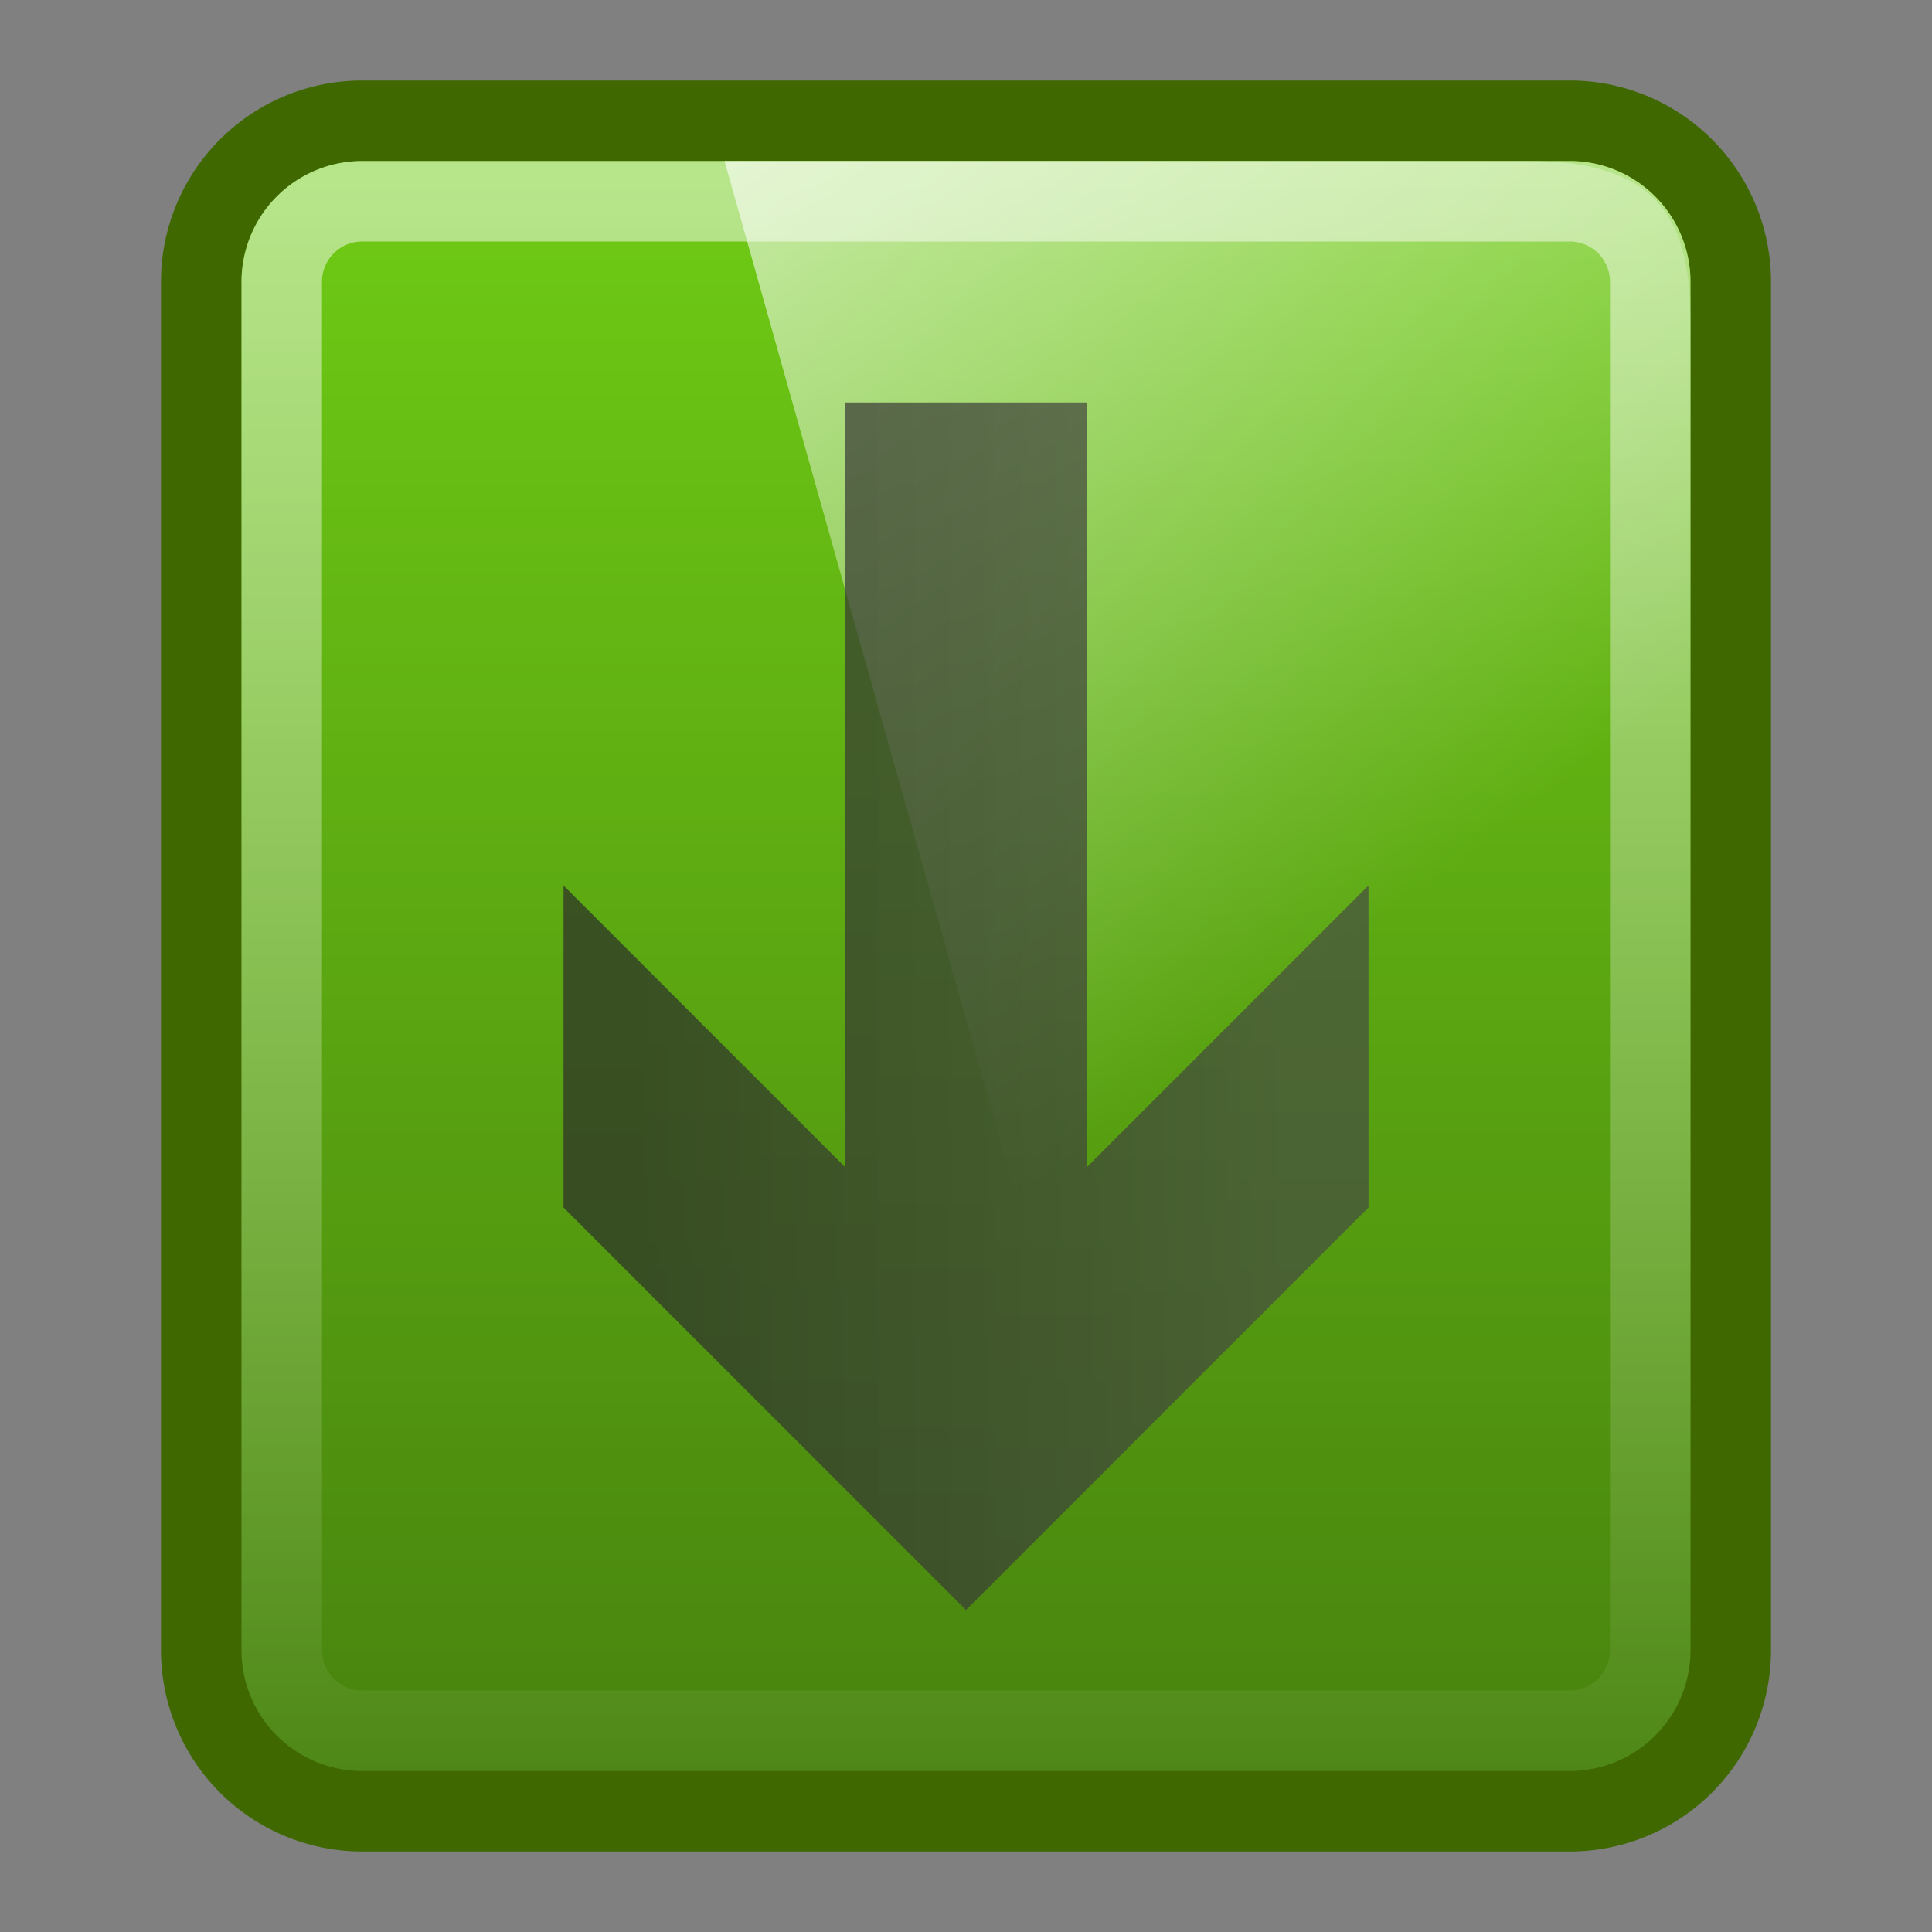 <?xml version="1.0" encoding="UTF-8" standalone="no"?>
<svg
   xmlns:dc="http://purl.org/dc/elements/1.1/"
   xmlns:cc="http://creativecommons.org/ns#"
   xmlns:rdf="http://www.w3.org/1999/02/22-rdf-syntax-ns#"
   xmlns:svg="http://www.w3.org/2000/svg"
   xmlns="http://www.w3.org/2000/svg"
   xmlns:xlink="http://www.w3.org/1999/xlink"
   xmlns:sodipodi="http://sodipodi.sourceforge.net/DTD/sodipodi-0.dtd"
   xmlns:inkscape="http://www.inkscape.org/namespaces/inkscape"
   viewBox="0 0 24 24"
   id="svg2"
   version="1.1"
   inkscape:version="0.48.3.1 r9886"
   width="100%"
   height="100%"
   sodipodi:docname="text-x-install.svg">
  <rect x="0" y="0" width="24" height="24" fill="#808080" stroke="none"/>
  <sodipodi:namedview
     pagecolor="#ffffff"
     bordercolor="#666666"
     borderopacity="1"
     objecttolerance="10"
     gridtolerance="10"
     guidetolerance="10"
     inkscape:pageopacity="0"
     inkscape:pageshadow="2"
     inkscape:window-width="1450"
     inkscape:window-height="876"
     id="namedview30"
     showgrid="false"
     inkscape:zoom="11.313708"
     inkscape:cx="15.760361"
     inkscape:cy="4.2934998"
     inkscape:window-x="150"
     inkscape:window-y="0"
     inkscape:window-maximized="1"
     inkscape:current-layer="svg2">
    <inkscape:grid
       type="xygrid"
       id="grid2990"
       empspacing="5"
       visible="true"
       enabled="true"
       snapvisiblegridlinesonly="true" />
  </sodipodi:namedview>
  <defs
     id="defs4">
    <filter
       id="filter3174-4"
       color-interpolation-filters="sRGB">
      <feGaussianBlur
         stdDeviation="1.71"
         id="feGaussianBlur3176-2" />
    </filter>
    <linearGradient
       gradientTransform="scale(1.006,0.994)"
       gradientUnits="userSpaceOnUse"
       id="ButtonShadow-91"
       y2="7.017"
       x2="45.448"
       y1="92.54"
       x1="45.448">
      <stop
         offset="0"
         style="stop-color:#000000;stop-opacity:1"
         id="stop3750-4" />
      <stop
         offset="1"
         style="stop-color:#000000;stop-opacity:0.588"
         id="stop3752-2" />
    </linearGradient>
    <linearGradient
       x1="45.448"
       y1="92.54"
       x2="45.448"
       y2="7.017"
       id="ButtonShadow-9"
       gradientUnits="userSpaceOnUse"
       gradientTransform="scale(1.006,0.994)">
      <stop
         id="stop3750-3"
         style="stop-color:#000000;stop-opacity:1"
         offset="0" />
      <stop
         id="stop3752-0"
         style="stop-color:#000000;stop-opacity:0.588"
         offset="1" />
    </linearGradient>
    <filter
       color-interpolation-filters="sRGB"
       id="filter3174-2">
      <feGaussianBlur
         id="feGaussianBlur3176-1"
         stdDeviation="1.71" />
    </filter>
    <linearGradient
       x1="45.448"
       y1="92.54"
       x2="45.448"
       y2="7.017"
       id="ButtonShadow"
       gradientUnits="userSpaceOnUse"
       gradientTransform="scale(1.006,0.994)">
      <stop
         id="stop3750"
         style="stop-color:#000000;stop-opacity:1"
         offset="0" />
      <stop
         id="stop3752"
         style="stop-color:#000000;stop-opacity:0.588"
         offset="1" />
    </linearGradient>
    <filter
       color-interpolation-filters="sRGB"
       id="filter3174">
      <feGaussianBlur
         id="feGaussianBlur3176"
         stdDeviation="1.71" />
    </filter>
    <linearGradient
       inkscape:collect="always"
       xlink:href="#linearGradient5046"
       id="linearGradient4041"
       gradientUnits="userSpaceOnUse"
       x1="19"
       y1="1045.362"
       x2="19"
       y2="1029.34" />
    <linearGradient
       id="linearGradient5046">
      <stop
         style="stop-color:#2b2c2a;stop-opacity:1;"
         offset="0"
         id="stop5048" />
      <stop
         style="stop-color:#464844;stop-opacity:0.969;"
         offset="1"
         id="stop5050" />
    </linearGradient>
    <linearGradient
       inkscape:collect="always"
       xlink:href="#linearGradient5046"
       id="linearGradient4039"
       gradientUnits="userSpaceOnUse"
       x1="19"
       y1="1045.362"
       x2="19"
       y2="1029.34"
       gradientTransform="translate(0,1)" />
    <linearGradient
       inkscape:collect="always"
       xlink:href="#linearGradient4594-3-5-9"
       id="linearGradient4121-2"
       gradientUnits="userSpaceOnUse"
       gradientTransform="matrix(0.516,0,0,0.521,-0.139,-1.123)"
       x1="8.211"
       y1="-5.714"
       x2="31.743"
       y2="25.487" />
    <linearGradient
       y2="25.487"
       y1="-5.714"
       x2="31.743"
       x1="8.211"
       id="linearGradient4594-3-5-9"
       gradientUnits="userSpaceOnUse">
      <stop
         id="stop37-5-1-8-7"
         stop-color="#fff"
         offset="0" />
      <stop
         id="stop39-0-0-7"
         stop-opacity="0"
         stop-color="#fff"
         offset="1" />
    </linearGradient>
    <linearGradient
       inkscape:collect="always"
       xlink:href="#linearGradient998-2-8"
       id="linearGradient3106-0-8"
       gradientUnits="userSpaceOnUse"
       x1="6.406"
       x2="41.369"
       gradientTransform="matrix(0,0.607,-0.607,0,-0.556,-1.603)" />
    <linearGradient
       x2="41.369"
       x1="6.406"
       id="linearGradient998-2-8"
       gradientUnits="userSpaceOnUse">
      <stop
         id="stop27-5-5"
         stop-opacity=".545"
         stop-color="#fff"
         offset="0"
         style="stop-color:white;stop-opacity:0.502;" />
      <stop
         id="stop29-4-9"
         stop-opacity="0"
         stop-color="#fff"
         offset="1" />
    </linearGradient>
    <linearGradient
       id="linearGradient5020">
      <stop
         style="stop-color:#47820e;stop-opacity:1;"
         offset="0"
         id="stop5022" />
      <stop
         style="stop-color:#70cd15;stop-opacity:1;"
         offset="1"
         id="stop5024" />
    </linearGradient>
    <linearGradient
       y2="41.811"
       x2="20.644"
       y1="5.797"
       x1="20.644"
       gradientTransform="matrix(0.58,0,0,-0.58,-1.934,25.669)"
       gradientUnits="userSpaceOnUse"
       id="linearGradient4081"
       xlink:href="#linearGradient5020"
       inkscape:collect="always" />
  </defs>
  <g
     id="layer2"
     style="display:none"
     transform="translate(-19.143,-203.688)">
    <rect
       width="86"
       height="85"
       rx="6"
       ry="6"
       x="5"
       y="7"
       id="rect3745"
       style="opacity:0.9;fill:url(#ButtonShadow);fill-opacity:1;fill-rule:nonzero;stroke:none;filter:url(#filter3174)" />
  </g>
  <g
     id="layer4"
     transform="translate(-19.143,-203.688)" />
  <g
     id="layer2-0"
     style="display:none"
     transform="translate(7.421,-193.234)">
    <rect
       width="86"
       height="85"
       rx="6"
       ry="6"
       x="5"
       y="7"
       id="rect3745-7"
       style="opacity:0.9;fill:url(#ButtonShadow-91);fill-opacity:1;fill-rule:nonzero;stroke:none;filter:url(#filter3174-4)" />
  </g>
  <g
     id="layer4-3"
     transform="translate(7.421,-193.234)" />
  <g
     id="layer2-1"
     style="display:none"
     transform="translate(63.546,-190.299)">
    <rect
       width="86"
       height="85"
       rx="6"
       ry="6"
       x="5"
       y="7"
       id="rect3745-1"
       style="opacity:0.9;fill:url(#ButtonShadow-9);fill-opacity:1;fill-rule:nonzero;stroke:none;filter:url(#filter3174-2)" />
  </g>
  <g
     id="layer4-8"
     transform="translate(63.546,-190.299)" />
  <path
     inkscape:connector-curvature="0"
     style="color:#000000;fill:url(#linearGradient4081);fill-opacity:1;fill-rule:nonzero;stroke:#3f6800;stroke-width:1;stroke-linecap:round;stroke-linejoin:round;stroke-miterlimit:4;stroke-opacity:1;stroke-dasharray:none;stroke-dashoffset:0;marker:none;visibility:visible;display:inline;overflow:visible;enable-background:accumulate"
     id="path26"
     d="m 4.5,22.5 h 15 a 2,2 0 0 0 2,-2 v -17 a 2,2 0 0 0 -2,-2 h -15 a 2,2 0 0 0 -2,2 v 17 a 2,2 0 0 0 2,2" />
  <path
     inkscape:connector-curvature="0"
     style="color:#000000;fill:none;stroke:url(#linearGradient3106-0-8);stroke-width:1;stroke-linecap:round;stroke-linejoin:round;stroke-miterlimit:4;stroke-opacity:1;stroke-dasharray:none;stroke-dashoffset:0;marker:none;visibility:visible;display:inline;overflow:visible;enable-background:accumulate"
     id="path28"
     d="m 4.5,2.5 h 15 a 1,1 0 0 1 1,1 v 17 a 1,1 0 0 1 -1,1 h -15 a 1,1 0 0 1 -1,-1 v -17 a 1,1 0 0 1 1,-1" />
  <path
     style="fill:url(#linearGradient4121-2);stroke:none"
     inkscape:connector-curvature="0"
     d="m 9,2 10,0 c 1.625,0 2,0.762 2,2 l 0,17 -6.653,0 z"
     id="path57-5-9"
     sodipodi:nodetypes="cssccc" />
  <g
     style="fill:url(#linearGradient4041);fill-opacity:1"
     inkscape:label="Capa 1"
     id="g4035"
     transform="matrix(0,0.5,-0.5,0,531.181,3.5)">
    <path
       inkscape:connector-curvature="0"
       id="path4037"
       d="m 15,1028.362 7,7 -19,0 0,6 19,0 -7,7 8,0 10,-10 -10,-10 z"
       style="opacity:0.7;color:#000000;fill:url(#linearGradient4039);fill-opacity:1;fill-rule:nonzero;stroke:none;stroke-width:1;marker:none;visibility:visible;display:inline;overflow:visible;enable-background:accumulate"
       sodipodi:nodetypes="cccccccccc" />
  </g>
</svg>
